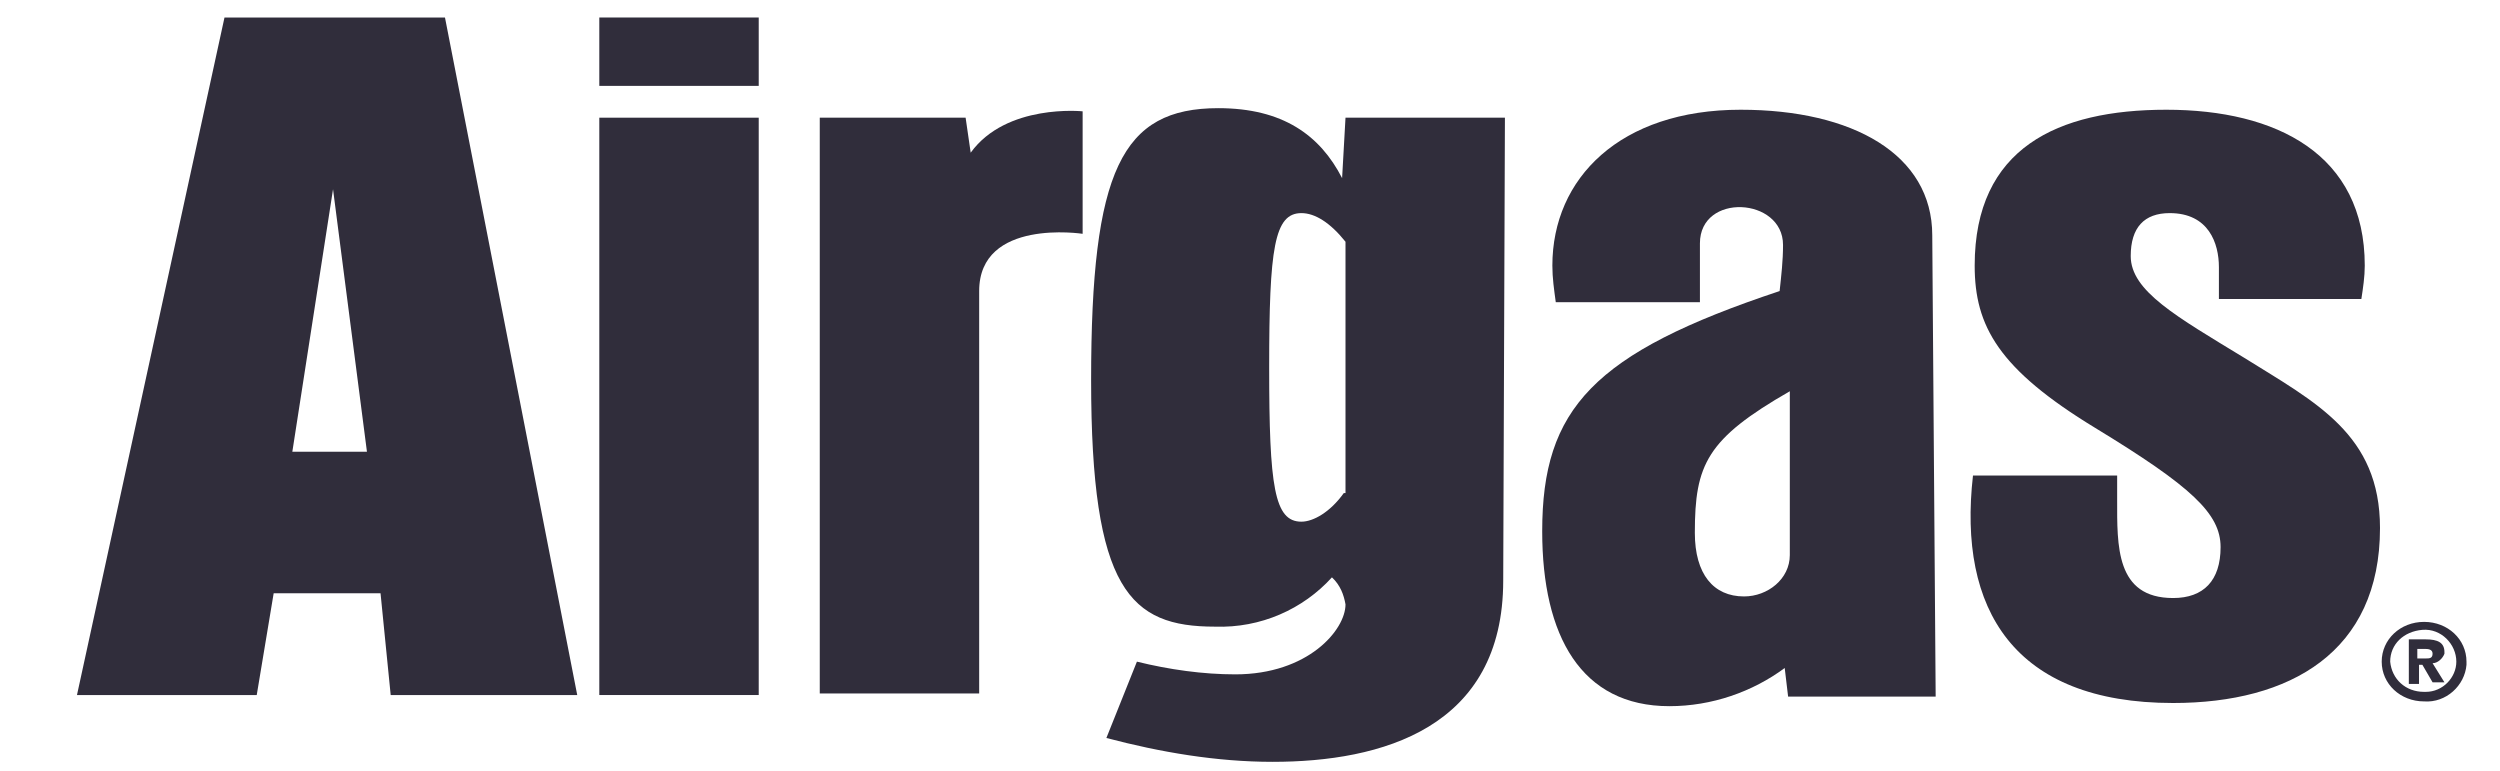 <svg width="94" height="29" viewBox="0 0 94 29" fill="none" xmlns="http://www.w3.org/2000/svg">
<path d="M83.431 11.243V10.047C83.431 9.15 83.048 8.013 81.581 8.013C80.625 8.013 80.115 8.552 80.115 9.628C80.115 10.944 81.837 11.901 84.387 13.456C87.065 15.13 89.488 16.326 89.488 19.854C89.488 24.519 86.109 26.433 81.709 26.433C75.715 26.433 73.611 22.904 74.184 17.881H79.605V18.778C79.605 20.512 79.541 22.486 81.709 22.486C82.857 22.486 83.494 21.828 83.494 20.572C83.494 19.316 82.41 18.299 78.776 16.087C75.141 13.874 74.248 12.259 74.248 9.987C74.248 5.562 77.373 4.126 81.454 4.126C85.599 4.126 88.915 5.801 88.915 9.987C88.915 10.406 88.851 10.824 88.787 11.243H83.431Z" fill="#302D3B"/>
<path d="M30.823 26.134V4.425H36.307L36.498 5.741C37.837 3.887 40.707 4.186 40.707 4.186V8.791C40.707 8.791 36.817 8.193 36.817 10.944V26.074H30.823" fill="#302D3B"/>
<path d="M56.585 4.425H50.591L50.463 6.698C49.634 5.083 48.231 4.067 45.808 4.067C42.174 4.067 41.026 6.399 41.026 14.293C41.026 22.187 42.492 23.562 45.681 23.562C47.403 23.622 48.997 22.904 50.081 21.708C50.4 22.007 50.527 22.366 50.591 22.725C50.591 23.682 49.188 25.356 46.446 25.356C45.234 25.356 43.959 25.177 42.748 24.878L41.6 27.748C43.64 28.286 45.745 28.645 47.849 28.645C51.93 28.645 56.521 27.389 56.521 21.828L56.585 4.425ZM50.527 18.539C50.017 19.256 49.379 19.615 48.933 19.615C47.913 19.615 47.721 18.299 47.721 13.814C47.721 9.329 47.913 8.013 48.933 8.013C49.443 8.013 50.017 8.372 50.591 9.09V18.539H50.527Z" fill="#302D3B"/>
<path d="M63.726 20.034C63.726 17.462 64.172 16.505 67.297 14.711V20.871C67.297 21.768 66.468 22.426 65.575 22.426C64.427 22.426 63.726 21.589 63.726 20.034ZM72.653 8.851C72.653 5.801 69.656 4.126 65.447 4.126C60.92 4.126 58.369 6.698 58.369 9.987C58.369 10.465 58.433 10.884 58.497 11.362H63.917V9.15C63.917 7.236 67.042 7.415 67.042 9.21C67.042 9.808 66.978 10.346 66.914 10.944C59.9 13.276 57.987 15.369 57.987 19.974C57.987 23.921 59.453 26.552 62.769 26.552C64.363 26.552 65.894 26.014 67.105 25.117L67.233 26.193H72.781L72.653 8.851Z" fill="#302D3B"/>
<path d="M22.534 26.133H28.528V4.425H22.534V10.944V26.133Z" fill="#302D3B"/>
<path d="M22.534 3.229H28.528V0.658H22.534V1.794V3.229Z" fill="#302D3B"/>
<path d="M10.992 16.984L12.522 7.116L13.797 16.984H10.992ZM16.731 0.658H8.441L2.894 26.134H9.653L10.29 22.306H14.308L14.69 26.134H21.704L16.731 0.658Z" fill="#302D3B"/>
<path d="M92.358 24.878C92.358 25.476 91.847 26.014 91.21 26.014H91.146C90.445 26.014 89.934 25.535 89.871 24.878C89.871 24.22 90.381 23.741 91.082 23.682C91.784 23.622 92.358 24.22 92.358 24.878ZM92.74 24.878C92.74 24.04 92.039 23.383 91.146 23.383C90.253 23.383 89.552 24.04 89.552 24.878C89.552 25.715 90.253 26.373 91.146 26.373C91.975 26.433 92.676 25.775 92.74 24.997C92.74 24.937 92.74 24.937 92.74 24.878ZM90.891 24.997H91.082L91.465 25.655H91.911L91.465 24.937C91.656 24.937 91.847 24.758 91.911 24.579V24.519C91.911 24.16 91.656 24.04 91.21 24.04H90.572V25.715H90.955V24.997H90.891ZM90.891 24.758V24.399H91.146C91.273 24.399 91.465 24.399 91.465 24.579C91.465 24.758 91.337 24.758 91.21 24.758H90.891Z" fill="#302D3B"/>
</svg>
